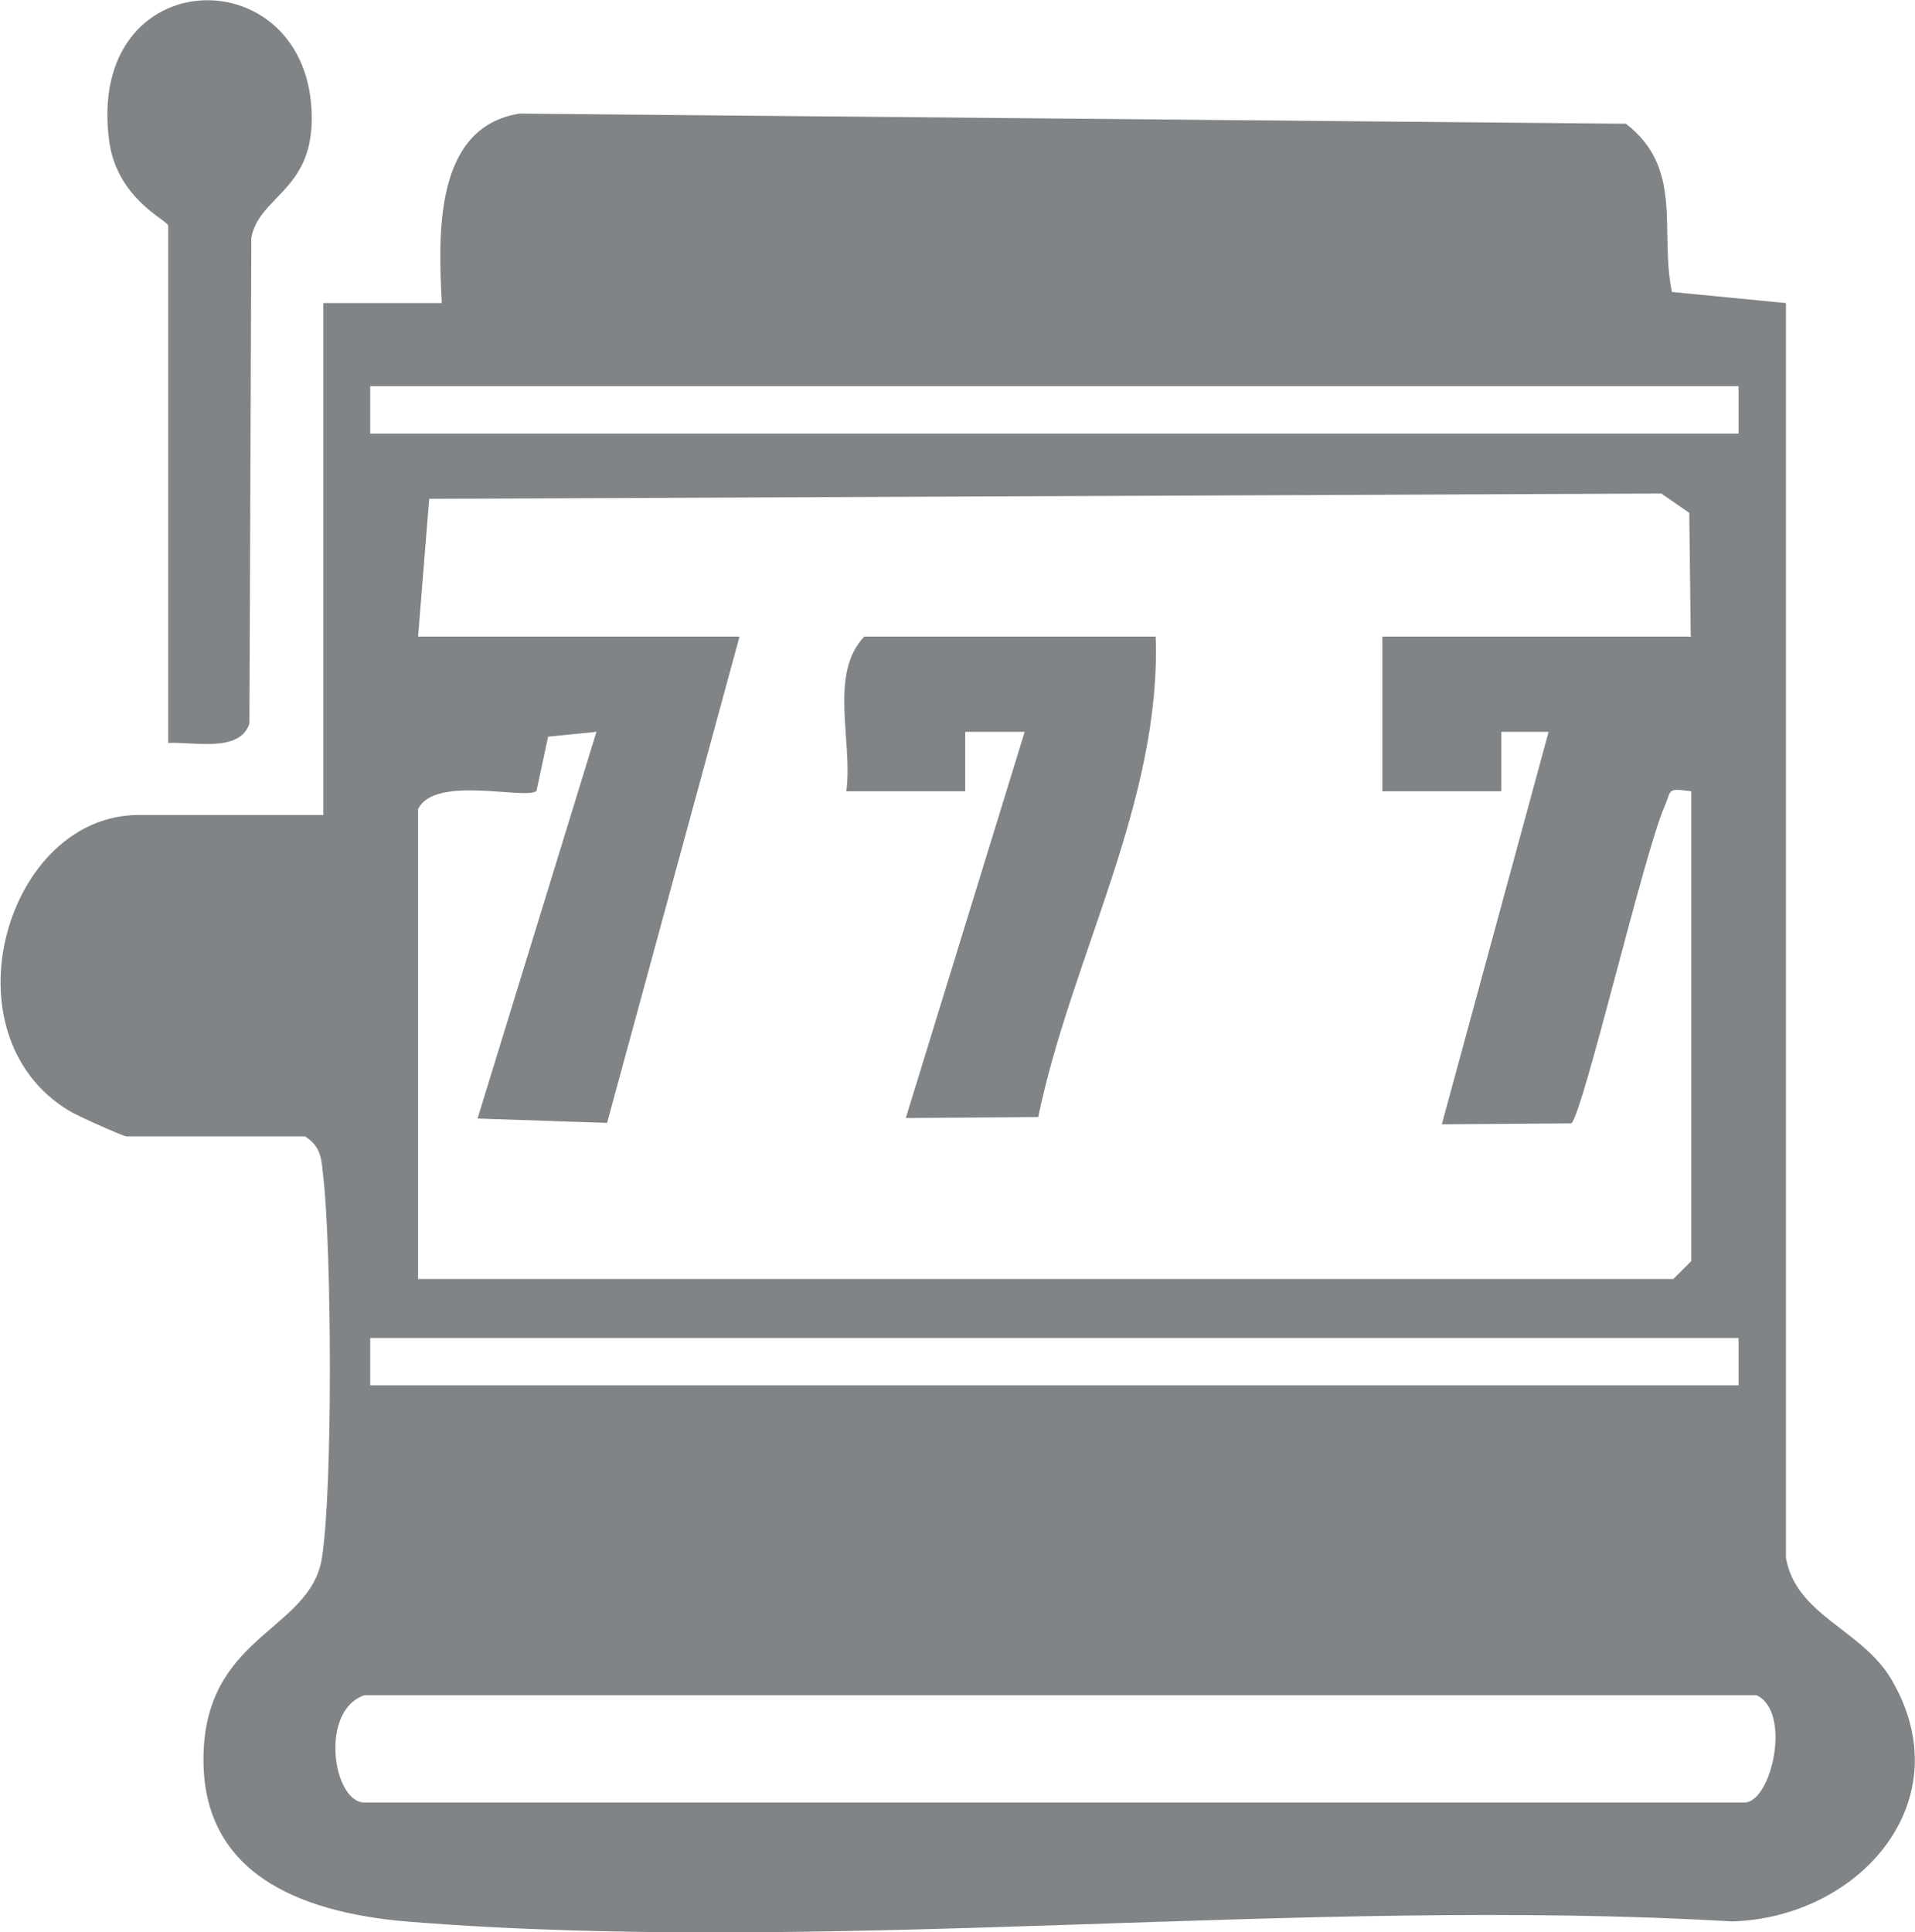 <?xml version="1.0" encoding="UTF-8"?>
<svg id="Layer_2" data-name="Layer 2" xmlns="http://www.w3.org/2000/svg" viewBox="0 0 39.62 39.97">
  <defs>
    <style>
      .cls-1 {
        fill: #818486;
      }
    </style>
  </defs>
  <g id="Layer_1-2" data-name="Layer 1">
    <g>
      <path class="cls-1" d="M6.68,6.27h2.46c-.07-1.4-.17-3.64,1.61-3.92l22.89.21c1.2.93.69,2.2.95,3.48l2.36.23v25.96c.21,1.19,1.57,1.48,2.18,2.51,1.48,2.51-.65,4.93-3.29,5.01-8.88-.52-18.54.7-27.33.01-2.05-.16-4.29-.85-4.3-3.33-.02-2.61,2.21-2.67,2.45-4.2.23-1.45.2-6.37.03-7.87-.04-.36-.03-.63-.38-.85h-3.69c-.07,0-1.03-.43-1.19-.53-2.62-1.58-1.3-6.12,1.44-6.12h3.82V6.27ZM35.97,7.99H7.66v.98h28.31v-.98ZM34.98,13.16l-.03-2.55-.58-.4-25.49.11-.23,2.85h6.65l-2.74,10.06-2.68-.09,2.46-8-1,.1-.24,1.12c-.19.2-2.11-.34-2.45.38v9.72h25.97l.37-.37v-9.72c-.52-.07-.4-.03-.55.31-.42.94-1.68,6.33-1.93,6.56l-2.68.02,2.21-8.12h-.98s0,1.23,0,1.23h-2.46s0-3.2,0-3.2h6.4ZM35.97,27.68H7.66v.98h28.31v-.98ZM7.54,35.07c-.94.32-.65,2.22,0,2.22h28.55c.56,0,.99-1.88.25-2.22H7.54Z"/>
      <path class="cls-1" d="M3.48,15.38V4.67c0-.11-1.05-.54-1.22-1.74-.51-3.78,4.19-3.85,4.19-.48,0,1.5-1.09,1.61-1.25,2.47l-.04,10.05c-.2.61-1.16.37-1.69.4Z"/>
      <path class="cls-1" d="M23.91,13.16c.12,3.43-1.74,6.63-2.43,9.95l-2.74.02,2.46-7.99h-1.23s0,1.23,0,1.23h-2.46c.14-1.02-.37-2.42.37-3.2h6.03Z"/>
    </g>
  </g>
</svg>